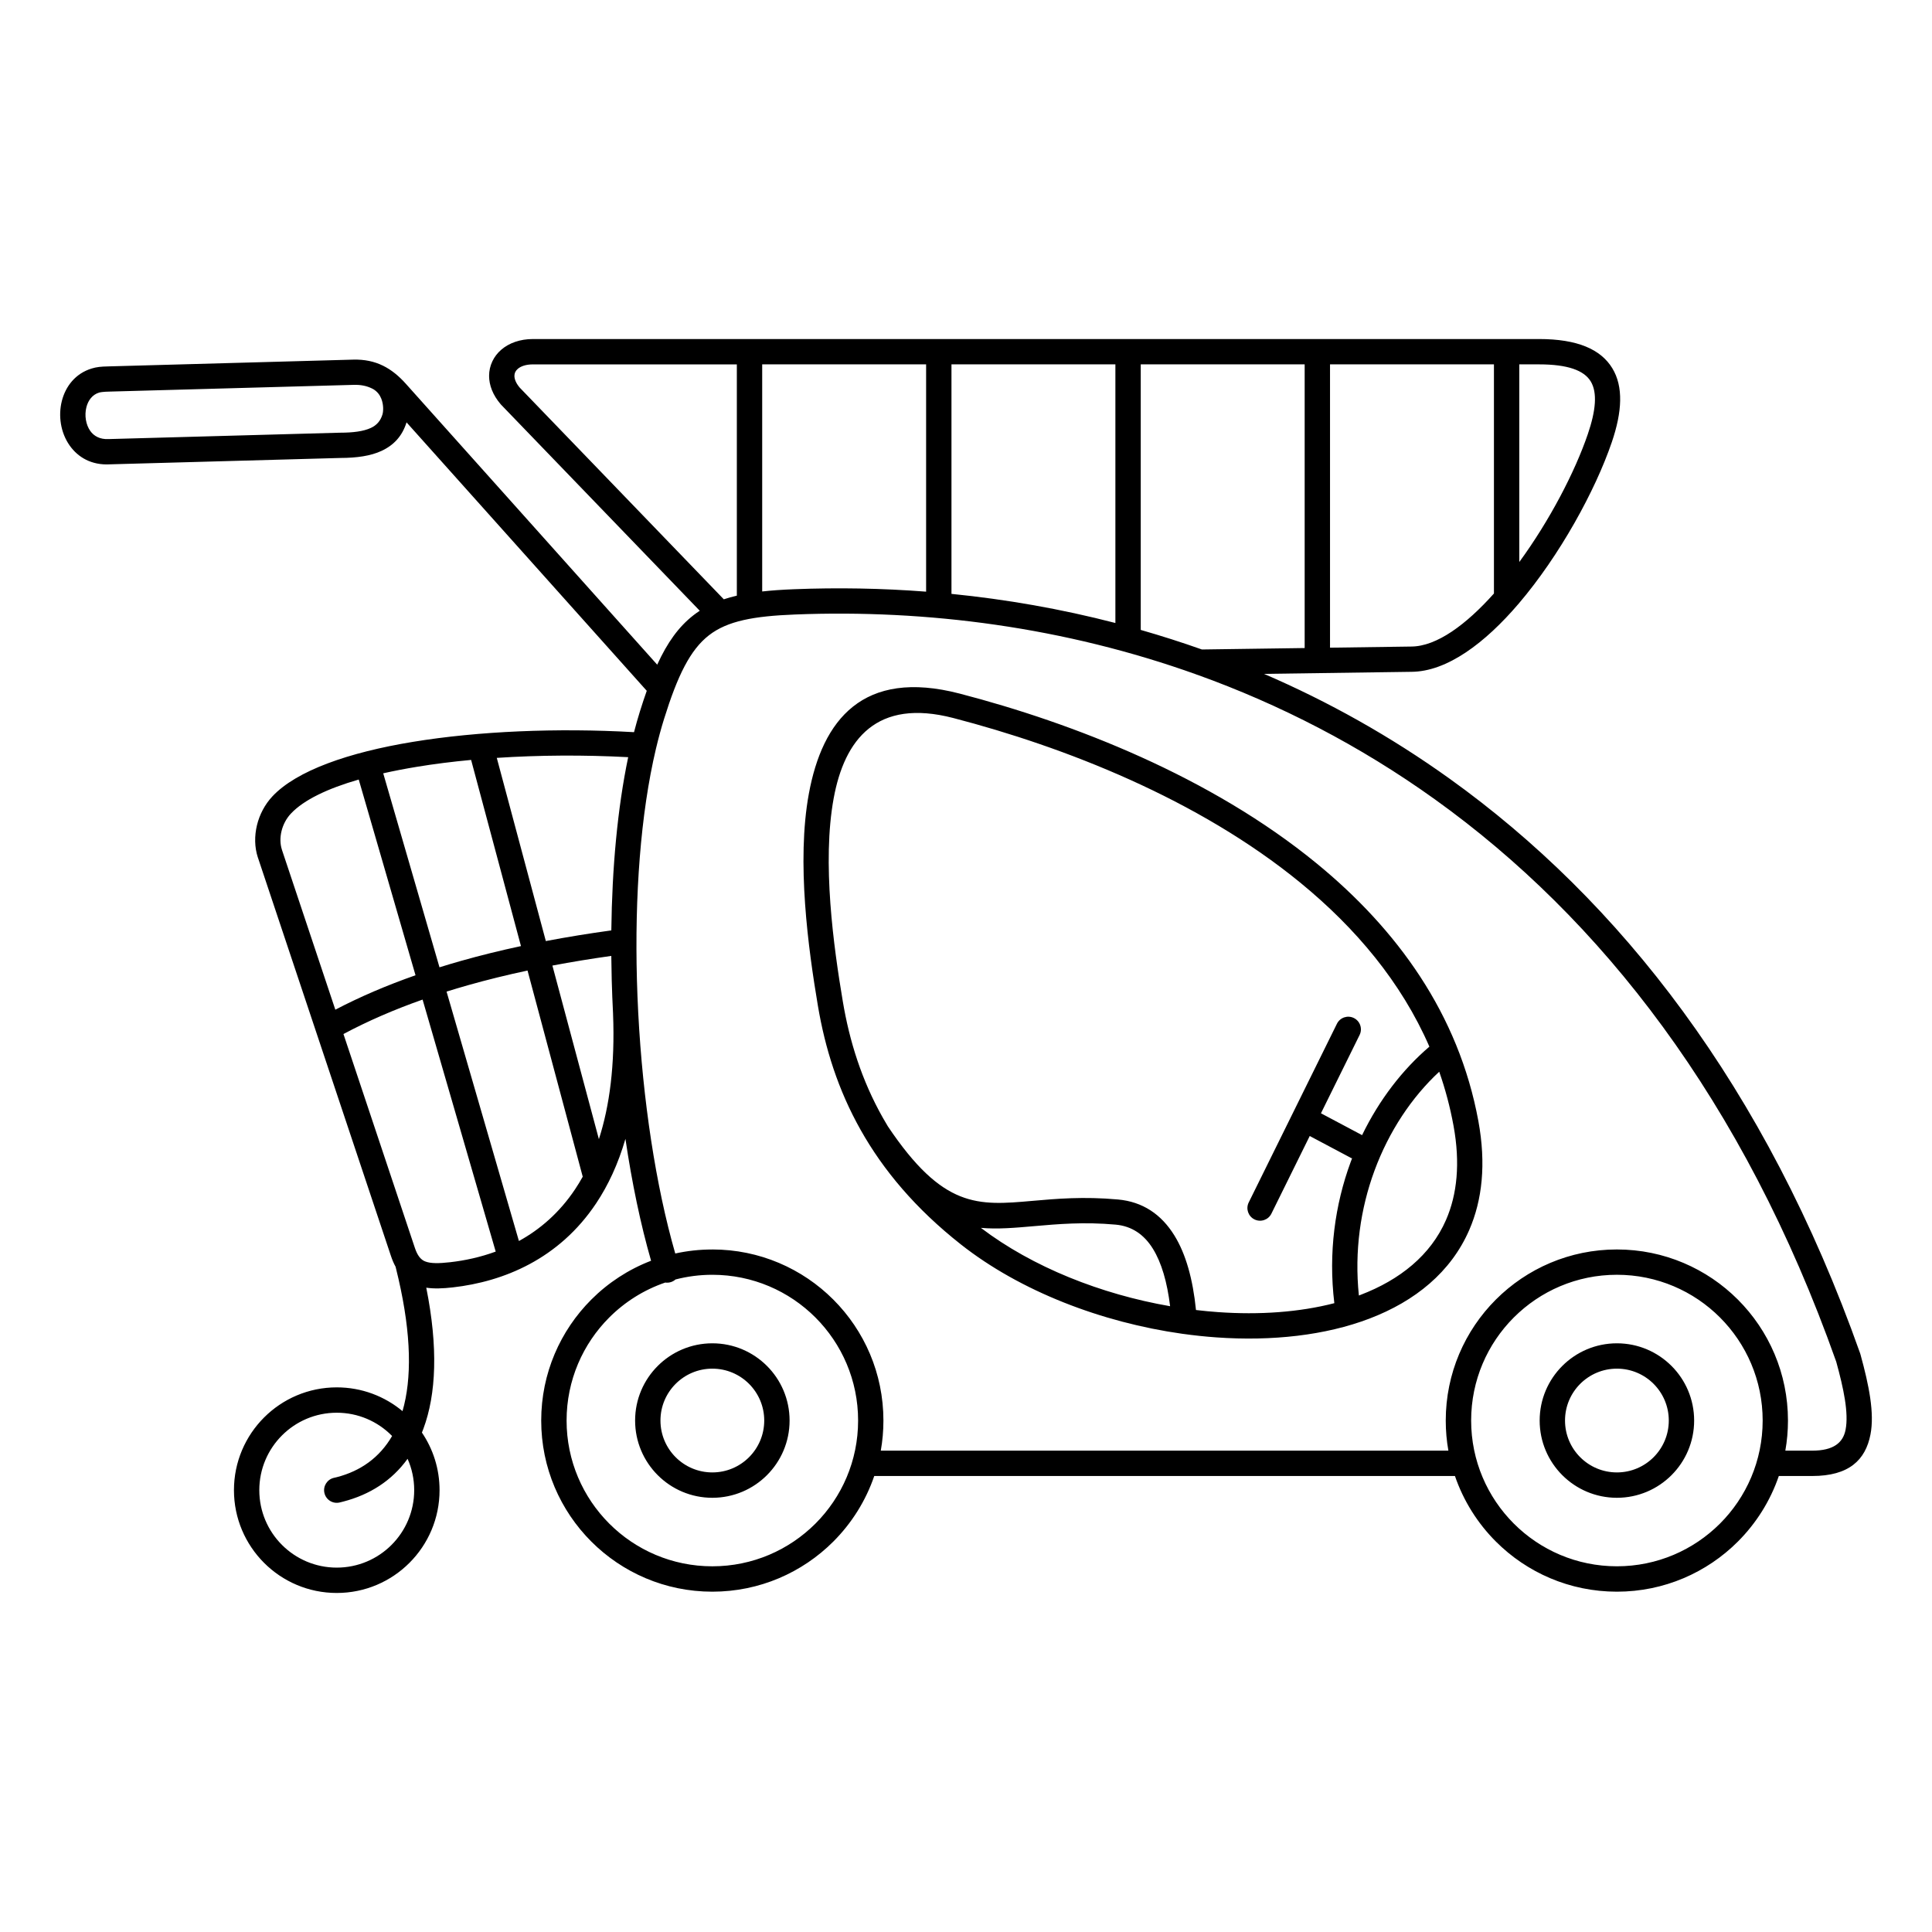 <?xml version="1.0" encoding="UTF-8"?>
<!-- Uploaded to: SVG Repo, www.svgrepo.com, Generator: SVG Repo Mixer Tools -->
<svg fill="#000000" width="800px" height="800px" version="1.1" viewBox="144 144 512 512" xmlns="http://www.w3.org/2000/svg">
 <path d="m332.77 475.12c12.523 0 23.859 5.074 32.066 13.281 8.207 8.207 13.281 19.543 13.281 32.066 0 2.719-0.238 5.383-0.699 7.973h150.42c-0.461-2.59-0.699-5.25-0.699-7.973 0-12.523 5.074-23.859 13.281-32.066 8.207-8.207 19.543-13.281 32.066-13.281 12.523 0 23.859 5.074 32.066 13.281 8.207 8.207 13.281 19.543 13.281 32.066 0 2.719-0.238 5.383-0.699 7.973h7.117c5.688 0 8.188-2.129 8.848-5.539 0.859-4.422-0.508-10.891-2.477-18.031-24.566-69.363-62.453-117.55-106.34-149.02-19.965-14.32-41.18-25.184-62.949-33.016l-0.18 0.004v-0.066c-35.031-12.574-71.492-17.305-106.5-15.922-10.871 0.43-17.852 1.68-22.781 5.512-4.965 3.859-8.305 10.66-11.898 22.199-0.766 2.465-1.469 5.051-2.109 7.742-0.004 0.023-0.012 0.051-0.02 0.074-4.121 17.367-5.652 39.168-5.051 61.316 0.078 2.859 0.191 5.727 0.34 8.59 0.004 0.047 0.008 0.098 0.008 0.148l0.004 0.078c1.203 23 4.644 45.738 9.805 63.68 3.16-0.695 6.441-1.062 9.809-1.062zm207.14-173.84v-60.719h-43.441v75.082l21.52-0.301c6.766-0.031 14.559-5.816 21.926-14.062zm6.719-60.719v52.379c8.035-10.988 14.742-23.871 18.16-33.895 2.113-6.195 2.586-10.992 0.758-13.988-1.773-2.902-6.094-4.496-13.691-4.496zm-56.879 75.18v-75.18h-43.441v70.375c5.426 1.555 10.832 3.277 16.207 5.184l27.238-0.383zm-50.16-6.637v-68.543h-43.441v60.824c14.484 1.445 29.027 3.981 43.441 7.715zm-50.16-8.309v-60.234h-43.441v60.184c2.566-0.285 5.359-0.473 8.41-0.594 11.555-0.457 23.266-0.262 35.035 0.645zm-50.16 1.059v-61.289h-54.012c-1.809 0-3.191 0.453-4.047 1.191-0.297 0.254-0.523 0.547-0.676 0.867-0.133 0.285-0.207 0.617-0.207 0.984 0 0.902 0.438 1.973 1.398 3.109l54.09 56.105c1.098-0.367 2.246-0.688 3.449-0.965zm-9.828 4-52.613-54.57-0.133-0.145c-2.117-2.465-3.082-5.086-3.082-7.535 0-1.352 0.297-2.648 0.863-3.844 0.551-1.168 1.352-2.215 2.379-3.098 2.027-1.742 4.918-2.816 8.402-2.816h266.6c10.199 0 16.363 2.734 19.41 7.723 2.992 4.898 2.621 11.559-0.129 19.629-4.367 12.809-13.809 30.031-24.66 42.754-8.938 10.477-19.004 18.031-28.438 18.086l-39.055 0.547c16.945 7.301 33.457 16.504 49.215 27.805 44.934 32.227 83.695 81.484 108.77 152.3 0.047 0.129 0.082 0.262 0.113 0.391 2.203 8.004 3.711 15.398 2.609 21.078-1.316 6.769-5.703 10.996-15.434 10.996h-8.852c-2.262 6.613-6.012 12.539-10.848 17.375-8.207 8.207-19.543 13.281-32.066 13.281s-23.859-5.074-32.066-13.281c-4.836-4.836-8.586-10.762-10.852-17.375h-153.89c-2.262 6.613-6.012 12.539-10.848 17.375-8.207 8.207-19.543 13.281-32.066 13.281s-23.859-5.074-32.066-13.281-13.281-19.543-13.281-32.066c0-12.523 5.074-23.859 13.281-32.066 4.457-4.457 9.84-7.992 15.836-10.289-2.777-9.648-5.07-20.637-6.797-32.301-1.938 6.684-4.586 12.32-7.742 17.059-9.875 14.816-24.559 20.777-37.996 22.301-2.66 0.301-4.981 0.391-7.043 0.078 3.172 15.832 2.644 28.219-0.762 37.391-0.125 0.34-0.254 0.672-0.391 1.004 2.953 4.356 4.676 9.609 4.676 15.266 0 7.523-3.051 14.332-7.981 19.262-4.93 4.93-11.738 7.981-19.262 7.981-7.523 0-14.332-3.051-19.262-7.981-4.93-4.93-7.981-11.742-7.981-19.262 0-7.523 3.051-14.332 7.981-19.262 4.93-4.93 11.738-7.981 19.262-7.981 6.629 0 12.703 2.367 17.426 6.301 2.481-8.555 2.359-20.164-1.074-35.09-0.27-1.168-0.523-2.231-0.762-3.18-0.465-0.84-0.875-1.789-1.23-2.859l-35.207-105.43c-0.023-0.059-0.047-0.121-0.066-0.18-0.879-2.688-0.926-5.691-0.227-8.559 0.684-2.801 2.082-5.492 4.113-7.652 6.391-6.789 20.105-11.609 37.215-14.418 17.297-2.84 38.262-3.723 58.59-2.566 0.488-1.879 1.004-3.703 1.555-5.473 0.605-1.941 1.207-3.769 1.82-5.488l-63.66-71.141c-1.137 3.633-3.367 6.047-6.644 7.566-2.867 1.328-6.492 1.855-10.879 1.867l-61.098 1.688v0.004c-4.863 0.262-8.43-1.848-10.652-4.984-1.203-1.703-1.977-3.688-2.316-5.734-0.336-2.023-0.254-4.125 0.242-6.078 0.996-3.91 3.621-7.301 7.918-8.605 0.609-0.184 1.211-0.324 1.965-0.414 0.605-0.074 1.418-0.121 2.594-0.145l64.73-1.789c3-0.082 5.562 0.465 7.883 1.598 2.25 1.098 4.223 2.727 6.121 4.852l66.566 74.391c2.688-5.879 5.695-10.059 9.586-13.086 0.547-0.426 1.105-0.824 1.68-1.199zm-84.414-56.246c-0.367-0.918-1.008-1.809-2.07-2.461-0.137-0.074-0.273-0.145-0.414-0.215-1.371-0.668-2.918-0.992-4.762-0.941l-64.73 1.785h-0.039c-0.809 0.016-1.426 0.055-1.949 0.117-0.387 0.047-0.621 0.098-0.812 0.152-1.777 0.539-2.894 2.066-3.352 3.856-0.277 1.082-0.32 2.242-0.137 3.352 0.18 1.09 0.566 2.113 1.16 2.953 0.965 1.363 2.578 2.273 4.852 2.152h0.078l61.176-1.688h0.094c3.469-0.004 6.211-0.359 8.164-1.266 1.516-0.703 2.547-1.84 3.07-3.57 0.215-0.711 0.375-2.481-0.328-4.231zm2.727 274.79c-3.715-3.715-8.844-6.012-14.512-6.012s-10.801 2.297-14.512 6.012c-3.715 3.715-6.012 8.844-6.012 14.512 0 5.668 2.297 10.801 6.012 14.512 3.715 3.715 8.844 6.012 14.512 6.012s10.801-2.297 14.512-6.012c3.715-3.715 6.012-8.844 6.012-14.512 0-2.957-0.625-5.769-1.754-8.312-4.168 5.785-10.008 9.523-17.113 11.352-0.477 0.121-0.777 0.199-0.91 0.227-1.805 0.414-3.602-0.715-4.016-2.519s0.715-3.602 2.519-4.016c0.426-0.098 0.676-0.156 0.754-0.176 6.32-1.625 11.363-5.211 14.664-10.91-0.051-0.055-0.105-0.105-0.156-0.16zm-14.887-112.82c6.625-3.469 13.738-6.492 21.25-9.125l-15.047-51.867c-8.246 2.379-14.562 5.391-17.973 9.02-1.227 1.305-2.074 2.938-2.488 4.637-0.41 1.684-0.395 3.406 0.094 4.91 0.016 0.043 0.027 0.086 0.039 0.133l14.125 42.297zm27.609-11.234c1.871-0.586 3.766-1.148 5.68-1.691 5.152-1.461 10.465-2.766 15.906-3.93l-13.211-49.336c-4.992 0.465-9.801 1.074-14.344 1.82-3.125 0.512-6.117 1.09-8.949 1.727l14.914 51.414zm28.176-6.953c5.668-1.078 11.461-2.016 17.355-2.828 0.195-16.438 1.621-32.285 4.469-45.906-11.727-0.621-23.621-0.551-34.824 0.188zm17.344 3.934c-5.293 0.742-10.5 1.594-15.605 2.559l12.32 46.004c2.832-8.746 4.289-19.66 3.754-33.203v-0.07c-0.152-2.922-0.266-5.852-0.348-8.77-0.059-2.176-0.098-4.352-0.117-6.516zm-22.199 3.879c-5.414 1.152-10.703 2.449-15.832 3.902-1.898 0.539-3.769 1.098-5.621 1.676l19.176 66.098c5.562-3.055 10.73-7.484 14.887-13.719 0.703-1.055 1.379-2.164 2.023-3.324l-14.629-54.637zm-27.809 7.695c-7.445 2.625-14.465 5.652-20.969 9.129l18.93 56.684c0.676 2.023 1.547 3.106 2.695 3.566 1.484 0.598 3.703 0.551 6.621 0.223 3.981-0.449 8.082-1.344 12.102-2.82l-19.375-66.781zm201.48 88.586c-0.059-0.008-0.113-0.016-0.172-0.023-21.316-3.004-42.883-11.246-58.66-23.684-12.027-9.48-20.555-19.68-26.551-30.328-5.996-10.641-9.445-21.703-11.336-32.93-2.527-15.012-5.719-38.121-2.394-56.184 3.586-19.492 14.289-33.203 39.973-26.527 30.016 7.805 66.539 22 94.613 45.016 21.223 17.398 37.625 39.816 42.848 68.297 2.078 11.344 1.02 20.918-2.422 28.832-4.856 11.168-14.352 18.871-26.426 23.48-11.723 4.477-25.91 6.027-40.57 4.988-2.949-0.207-5.922-0.523-8.898-0.938zm-3.375-7.316c-0.781-6.414-2.277-11.539-4.547-15.215-2.356-3.816-5.621-6.023-9.875-6.414-8.383-0.762-15.383-0.145-21.5 0.391-5.203 0.457-9.824 0.863-14.223 0.465 13.715 10.422 31.848 17.59 50.148 20.766zm-74.832-47.727c14.668 21.883 23.871 21.074 38.328 19.801 6.328-0.559 13.574-1.195 22.684-0.367 6.519 0.594 11.465 3.887 14.969 9.562 3.012 4.879 4.883 11.531 5.707 19.73 1.969 0.234 3.934 0.422 5.891 0.559 10.906 0.77 21.477 0.035 30.773-2.371-1.617-13.379 0.184-26.141 4.32-37.383 0.152-0.414 0.309-0.828 0.469-1.242l-0.137 0.258-11.172-5.934-10.16 20.578c-0.82 1.66-2.828 2.34-4.488 1.523-1.66-0.82-2.34-2.828-1.523-4.488l23.379-47.359c0.82-1.66 2.828-2.34 4.488-1.523 1.66 0.82 2.34 2.828 1.523 4.488l-10.246 20.758 10.902 5.793c4.535-9.359 10.734-17.387 17.836-23.449-7.461-17.133-19.59-31.477-34.121-43.387-27.188-22.289-62.758-36.09-92.039-43.703-20.344-5.289-28.844 5.68-31.707 21.254-3.129 17-0.023 39.332 2.422 53.875 1.766 10.5 4.984 20.836 10.574 30.75 0.43 0.762 0.871 1.52 1.328 2.273zm146.15-14.426c-7.231 6.699-13.309 15.75-17.18 26.27-3.664 9.965-5.336 21.227-4.113 33.035 0.145-0.055 0.289-0.109 0.43-0.164 10.441-3.988 18.602-10.52 22.672-19.887 2.926-6.727 3.801-15 1.977-24.949-0.91-4.961-2.184-9.727-3.789-14.309zm-202.39 55.051c-0.348 0.312-0.766 0.555-1.238 0.703-0.496 0.156-1.004 0.188-1.488 0.117-5.644 1.926-10.703 5.125-14.832 9.254-6.992 6.992-11.312 16.648-11.312 27.316 0 10.668 4.324 20.324 11.312 27.316 6.992 6.992 16.648 11.312 27.316 11.312s20.324-4.324 27.316-11.312c6.992-6.992 11.312-16.648 11.312-27.316 0-10.668-4.324-20.324-11.312-27.316-6.992-6.992-16.648-11.312-27.316-11.312-3.371 0-6.641 0.434-9.758 1.242zm276.79 10.07c-6.992-6.992-16.648-11.312-27.316-11.312s-20.324 4.324-27.316 11.312c-6.992 6.992-11.312 16.648-11.312 27.316s4.324 20.324 11.312 27.316c6.992 6.992 16.648 11.312 27.316 11.312s20.324-4.324 27.316-11.312c6.992-6.992 11.312-16.648 11.312-27.316s-4.324-20.324-11.312-27.316zm-27.316 6.852c5.652 0 10.766 2.289 14.473 5.996 3.703 3.703 5.996 8.82 5.996 14.473 0 5.652-2.289 10.766-5.996 14.473-3.703 3.703-8.82 5.996-14.473 5.996-5.652 0-10.766-2.289-14.473-5.996-3.703-3.703-5.996-8.82-5.996-14.473 0-5.652 2.289-10.766 5.996-14.473 3.703-3.703 8.82-5.996 14.473-5.996zm9.723 10.742c-2.488-2.488-5.926-4.027-9.723-4.027s-7.234 1.539-9.723 4.027c-2.488 2.488-4.027 5.926-4.027 9.723s1.539 7.234 4.027 9.723c2.488 2.488 5.926 4.027 9.723 4.027s7.234-1.539 9.723-4.027c2.488-2.488 4.027-5.926 4.027-9.723s-1.539-7.234-4.027-9.723zm-249.44-10.742c5.652 0 10.766 2.289 14.473 5.996 3.703 3.703 5.996 8.82 5.996 14.473 0 5.652-2.289 10.766-5.996 14.473-3.703 3.703-8.82 5.996-14.473 5.996s-10.766-2.289-14.473-5.996c-3.703-3.703-5.996-8.82-5.996-14.473 0-5.652 2.289-10.766 5.996-14.473 3.703-3.703 8.82-5.996 14.473-5.996zm9.723 10.742c-2.488-2.488-5.926-4.027-9.723-4.027s-7.234 1.539-9.723 4.027-4.027 5.926-4.027 9.723 1.539 7.234 4.027 9.723c2.488 2.488 5.926 4.027 9.723 4.027s7.234-1.539 9.723-4.027c2.488-2.488 4.027-5.926 4.027-9.723s-1.539-7.234-4.027-9.723z"/>
</svg>